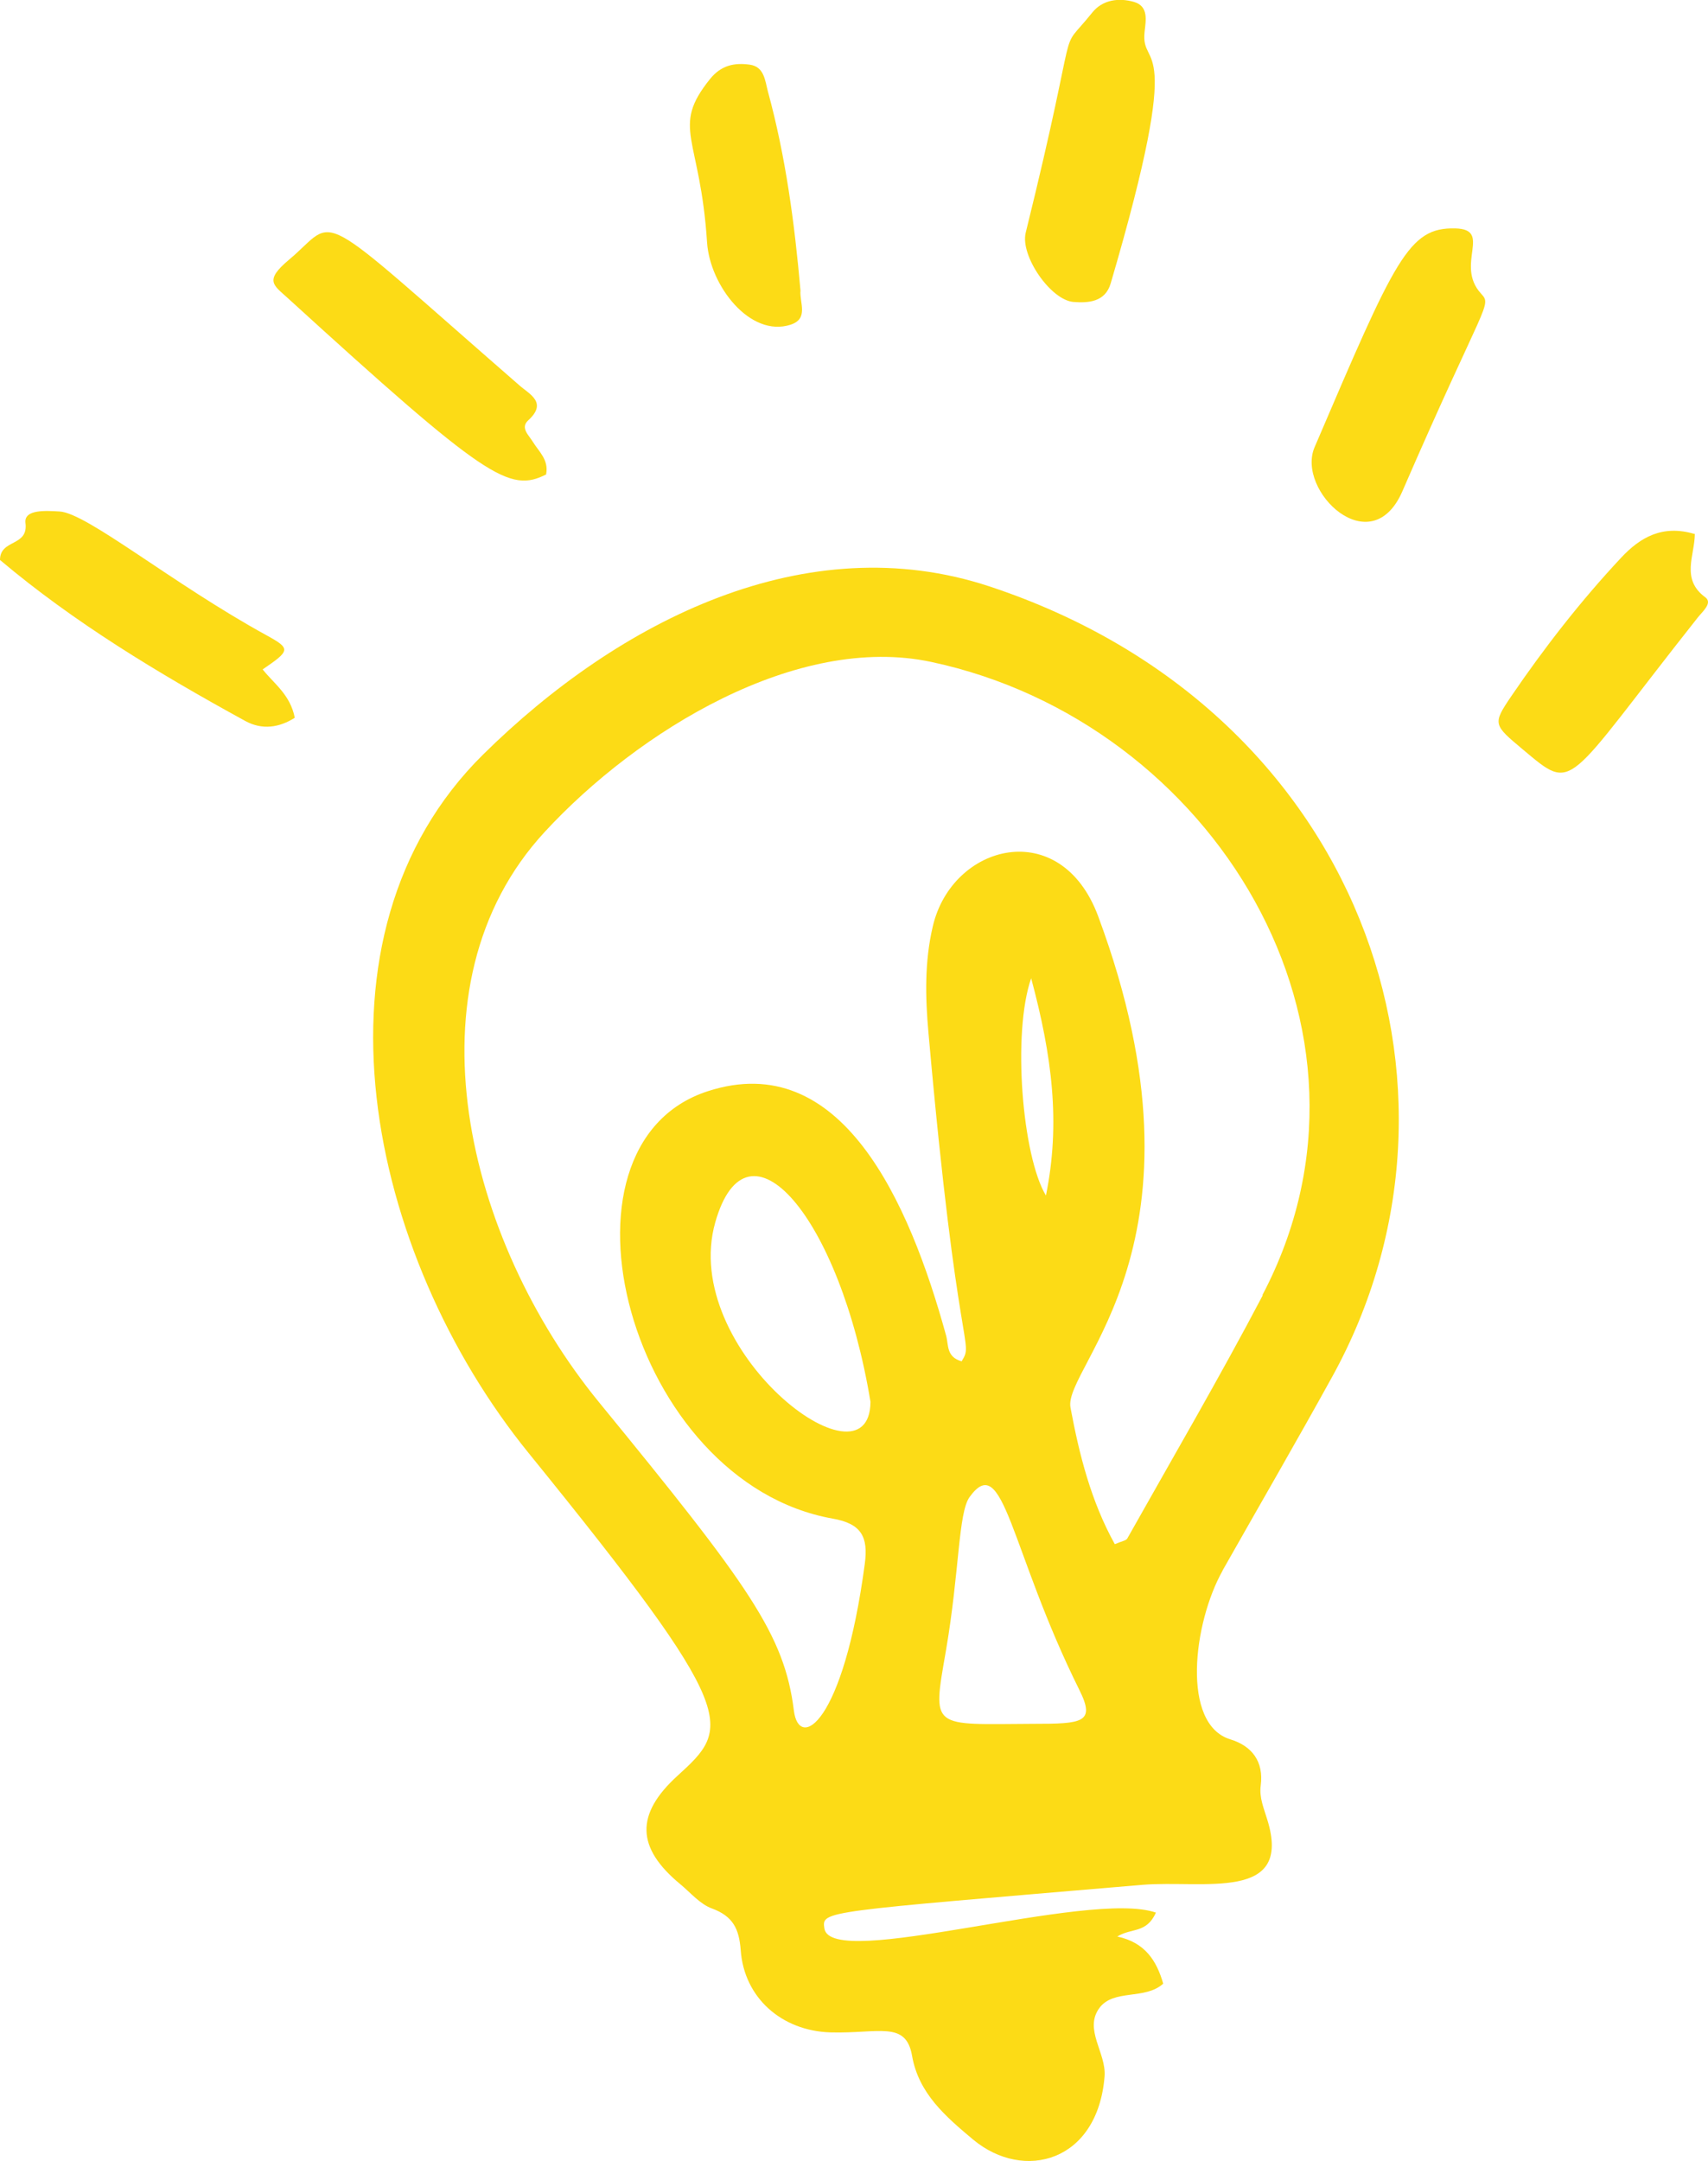<svg width="102" height="129" viewBox="0 0 102 129" fill="none" xmlns="http://www.w3.org/2000/svg">
<g clip-path="url(#clip0_2014_8522)">
<path d="M42.714 72.976C40.556 80.603 51.943 89.262 51.984 83.689C50.165 72.65 44.627 66.219 42.714 72.976ZM75.384 77.326C83.758 61.434 72.411 43.095 55.621 39.519C47.614 37.806 38.099 43.625 32.52 49.675C24.078 58.824 27.851 74.023 35.764 83.702C44.763 94.7 46.84 97.582 47.41 102.123C47.709 104.516 50.355 103.007 51.645 93.354C51.862 91.737 51.428 90.962 49.745 90.663C37.556 88.515 32.29 68.381 42.266 65.145C50.219 62.562 54.291 71.684 56.504 79.746C56.653 80.29 56.504 81.01 57.427 81.269C58.187 80.032 57.182 81.269 55.445 61.638C55.255 59.517 55.214 57.396 55.703 55.316C56.843 50.368 63.344 48.669 65.584 54.705C72.846 74.24 63.467 81.581 63.928 84.028C64.457 86.87 65.163 89.643 66.575 92.185C66.982 92.008 67.24 91.981 67.321 91.845C70.036 87.019 72.832 82.234 75.411 77.326M62.462 71.372C63.344 67.049 62.829 63.038 61.58 58.402C60.44 61.679 61.051 69.034 62.462 71.372ZM64.457 100.886C60.304 92.525 59.951 86.543 57.902 89.371C57.223 90.323 57.304 93.803 56.49 98.547C55.662 103.292 55.608 102.939 61.689 102.911C64.661 102.911 65.435 102.843 64.457 100.886ZM73.022 93.749C71.244 96.903 70.538 102.939 73.47 103.836C74.759 104.23 75.479 105.155 75.289 106.596C75.194 107.33 75.479 107.955 75.682 108.635C77.216 113.57 71.868 112.224 68.217 112.523C49.066 114.154 49.079 114.059 49.229 115.119C49.595 117.689 65.014 112.781 69.031 114.181C68.461 115.446 67.566 115.079 66.724 115.609C68.38 115.962 69.072 117.05 69.466 118.423C68.366 119.415 66.507 118.722 65.652 119.878C64.715 121.156 66.073 122.556 65.964 123.956C65.557 129.068 61.146 130.25 58.119 127.735C56.463 126.349 54.861 124.976 54.468 122.732C54.101 120.612 52.486 121.414 49.582 121.332C46.677 121.237 44.438 119.266 44.234 116.425C44.139 115.147 43.772 114.399 42.524 113.937C41.804 113.678 41.248 112.999 40.623 112.482C37.99 110.307 37.936 108.309 40.461 106.011C43.664 103.088 44.302 102.436 31.57 86.747C21.934 74.879 17.889 55.86 28.856 45.039C37 37.004 48.17 31.403 59.083 35.006C81.234 42.32 89.065 64.955 79.564 82.18C77.419 86.068 75.194 89.901 73.008 93.762" fill="#FCDB16"/>
<path d="M78.505 26.7C83.337 15.416 84.111 13.567 86.907 13.635C89.16 13.689 86.866 15.796 88.441 17.523C89.119 18.271 88.726 17.863 83.745 29.337C81.871 33.633 77.392 29.296 78.505 26.7Z" fill="#FCDB16"/>
<path d="M32.629 28.318C30.417 29.433 29.059 28.617 17.17 17.782C16.342 17.021 15.758 16.763 17.251 15.512C20.278 12.984 18.351 11.978 31.014 23.003C31.611 23.533 32.724 24.023 31.543 25.096C31.055 25.545 31.584 25.98 31.828 26.388C32.181 26.959 32.778 27.448 32.615 28.305" fill="#FCDB16"/>
<path d="M15.69 39.969C16.369 40.825 17.332 41.464 17.604 42.851C16.681 43.435 15.663 43.598 14.645 43.041C9.46 40.2 4.411 37.154 0 33.43C0 32.165 1.71 32.655 1.52 31.214C1.425 30.384 2.782 30.493 3.543 30.534C5.171 30.602 10.248 34.816 15.921 37.929C17.387 38.731 17.332 38.84 15.677 39.969" fill="#FCDB16"/>
<path d="M101.213 31.865C101.213 33.157 100.358 34.571 101.837 35.658C102.299 35.998 101.661 36.515 101.376 36.882C93.341 47.037 94.073 47.363 90.938 44.739C89.187 43.271 89.119 43.23 90.246 41.572C92.228 38.663 94.399 35.876 96.802 33.306C97.955 32.069 99.285 31.308 101.199 31.879" fill="#FCDB16"/>
<path d="M47.804 17.347C47.736 18.054 48.319 19.033 47.206 19.386C44.804 20.161 42.402 17.075 42.225 14.479C41.818 8.13 40.04 7.654 42.402 4.717C43.08 3.875 43.881 3.739 44.777 3.861C45.645 3.983 45.686 4.813 45.863 5.479C46.921 9.353 47.451 13.323 47.804 17.347Z" fill="#FCDB16"/>
<path d="M66.331 16.912C66.005 18.04 64.987 18.094 64.105 18.026C62.747 17.918 60.915 15.267 61.254 13.893C64.675 0.054 62.992 3.534 65.231 0.747C65.856 -0.028 66.819 -0.136 67.701 0.108C68.624 0.367 68.421 1.25 68.353 1.903C68.095 4.336 70.877 1.441 66.331 16.912Z" fill="#FCDB16"/>
</g>
<defs>
<clipPath id="clip0_2014_8522">
<rect width="102" height="129" fill="white"/>
</clipPath>
</defs>
</svg>
